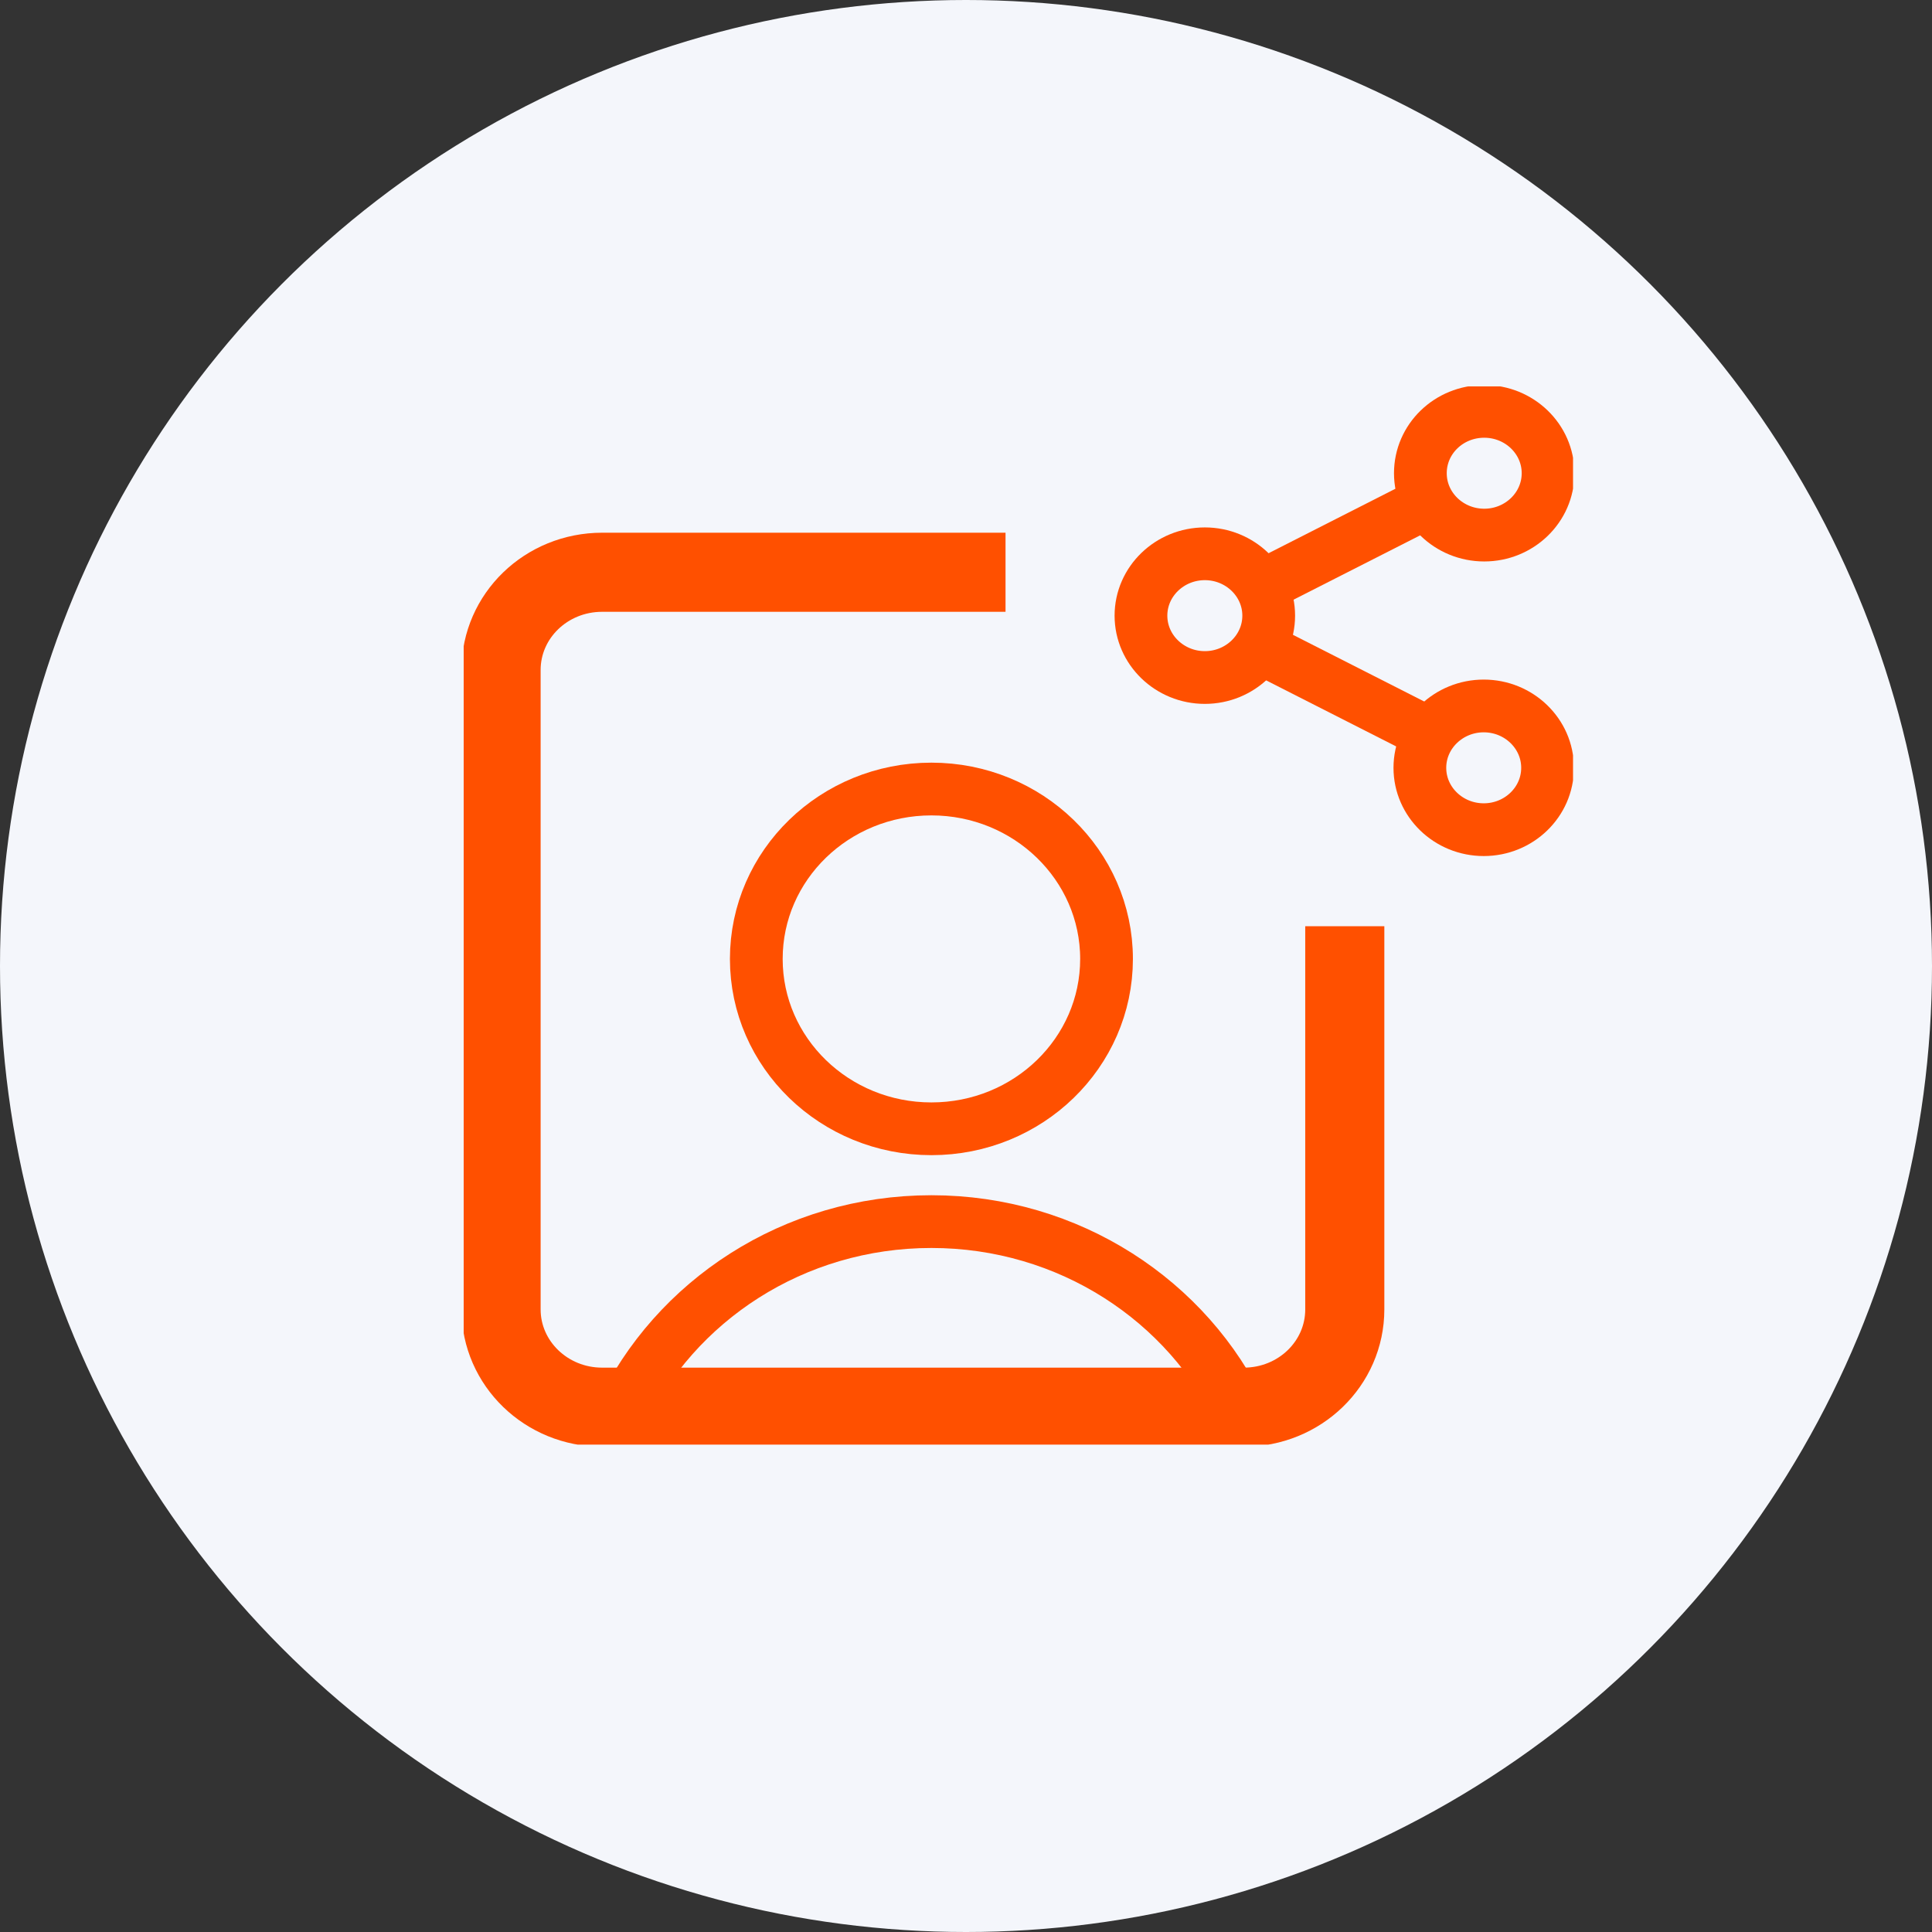 <svg width="50" height="50" viewBox="0 0 50 50" fill="none" xmlns="http://www.w3.org/2000/svg">
<rect x="0" y="0" width="50" height="50" fill="#333333" stroke="none"/>
<circle cx="25" cy="25" r="25" fill="#F4F6FB"/>
<g clip-path="url(#clip0_0_5261)">
<path d="M34.803 23.971V33.887C34.803 35.288 33.634 36.418 32.188 36.418H15.583C14.137 36.418 12.968 35.282 12.968 33.887V17.34C12.968 15.94 14.137 14.81 15.583 14.81H26.023" stroke="#FF5000" stroke-width="2.047" stroke-miterlimit="10"/>
<path d="M32.136 36.625C30.748 33.668 27.669 31.615 24.105 31.615C20.535 31.615 17.462 33.668 16.067 36.625M19.573 24.817C19.573 27.244 21.6 29.213 24.105 29.213C26.61 29.213 28.637 27.244 28.637 24.817C28.637 22.389 26.604 20.42 24.105 20.42C21.6 20.42 19.573 22.389 19.573 24.817Z" stroke="#FF5000" stroke-width="1.365" stroke-miterlimit="10" stroke-linecap="round"/>
<path d="M32.834 15.081L36.759 13.086" stroke="#FF5000" stroke-width="1.365" stroke-miterlimit="10"/>
<path d="M36.759 18.87L32.834 16.876" stroke="#FF5000" stroke-width="1.365" stroke-miterlimit="10"/>
<path d="M36.759 12.247C36.759 13.131 37.501 13.848 38.412 13.848C39.322 13.848 40.064 13.131 40.064 12.247C40.064 11.362 39.322 10.646 38.412 10.646C37.495 10.646 36.759 11.362 36.759 12.247Z" stroke="#FF5000" stroke-width="1.365" stroke-miterlimit="10"/>
<path d="M36.746 19.871C36.746 20.756 37.489 21.472 38.399 21.472C39.309 21.472 40.051 20.756 40.051 19.871C40.051 18.987 39.309 18.27 38.399 18.27C37.489 18.27 36.746 18.987 36.746 19.871Z" stroke="#FF5000" stroke-width="1.365" stroke-miterlimit="10"/>
<path d="M29.528 15.933C29.528 16.817 30.271 17.534 31.181 17.534C32.091 17.534 32.834 16.817 32.834 15.933C32.834 15.049 32.091 14.332 31.181 14.332C30.271 14.332 29.528 15.049 29.528 15.933Z" stroke="#FF5000" stroke-width="1.365" stroke-miterlimit="10"/>
</g>
<defs>
<clipPath id="clip0_0_5261">
<rect width="28.71" height="27.387" fill="white" transform="translate(12 10)"/>
</clipPath>
</defs>
</svg>
